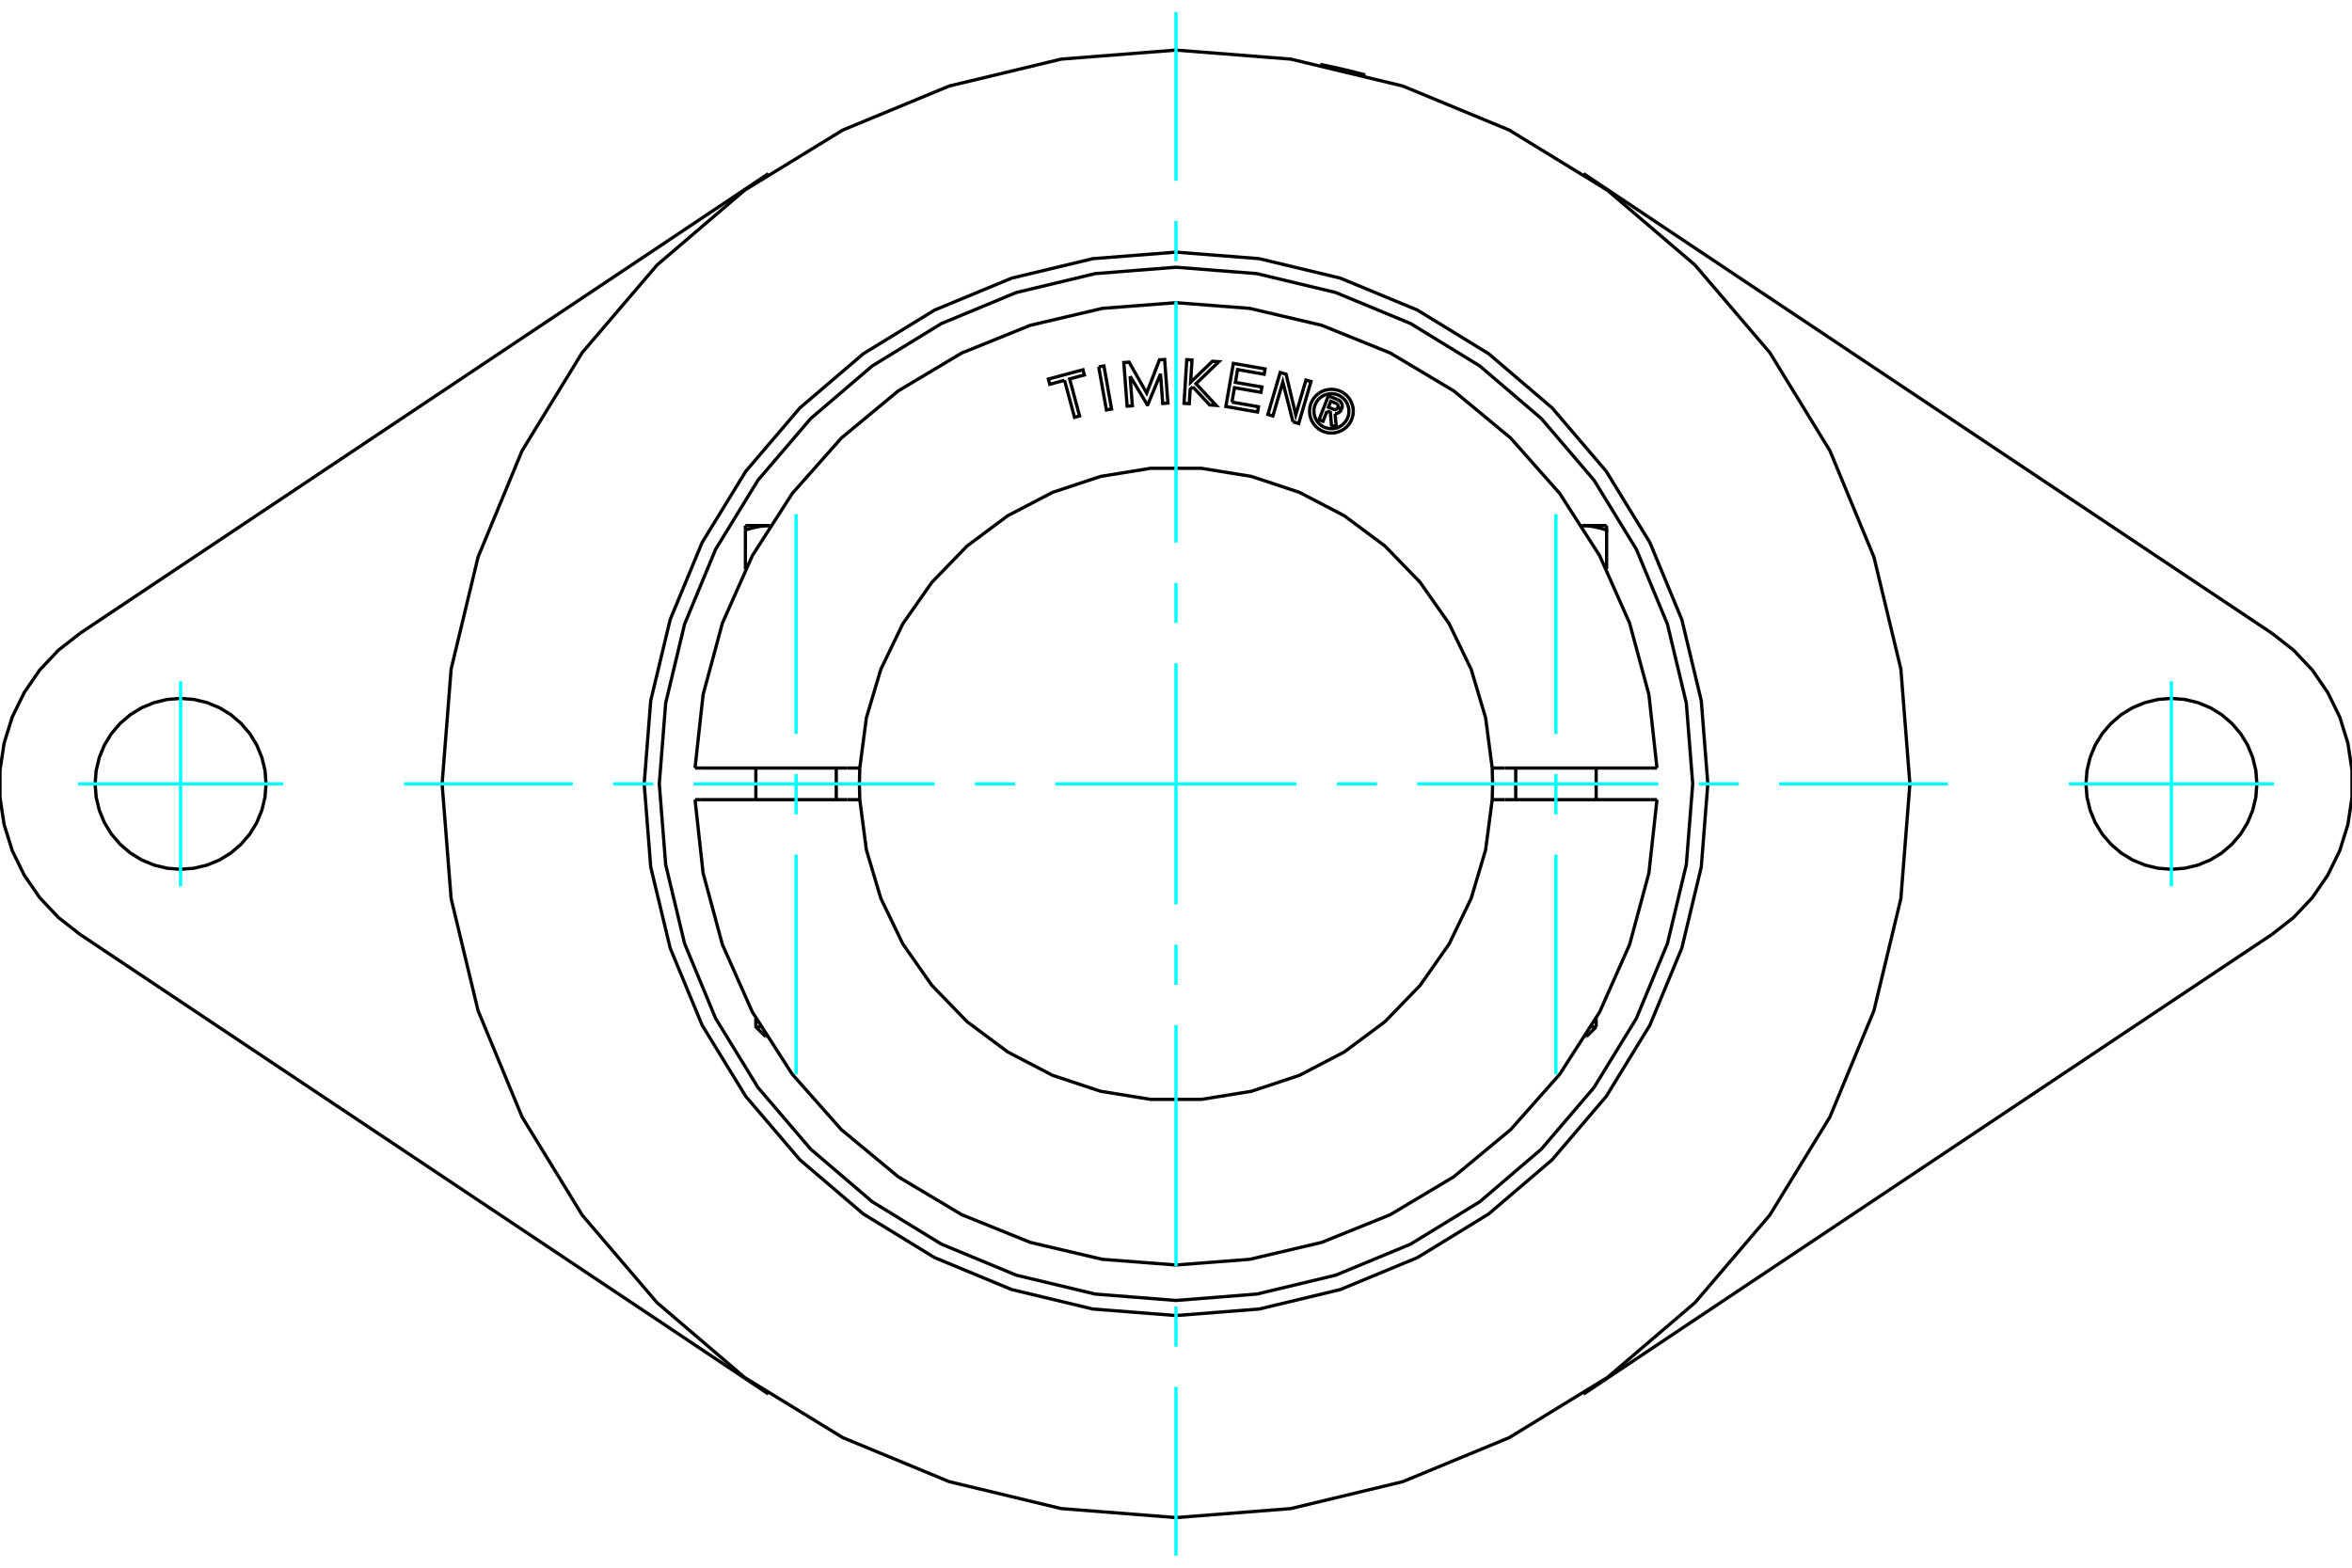 <?xml version="1.0" standalone="no"?>
<!DOCTYPE svg PUBLIC "-//W3C//DTD SVG 1.1//EN"
	"http://www.w3.org/Graphics/SVG/1.1/DTD/svg11.dtd">
<svg xmlns="http://www.w3.org/2000/svg" height="100%" width="100%" viewBox="0 0 36000 24000">
	<rect x="-1800" y="-1200" width="39600" height="26400" style="fill:#FFF"/>
	<g style="fill:none; fill-rule:evenodd" transform="matrix(1 0 0 1 0 0)">
		<g style="fill:none; stroke:#000; stroke-width:50; shape-rendering:geometricPrecision">
			<polyline points="20209,986 20211,987 20215,987 20222,989 20232,991 20244,993 20259,996 20276,1000 20296,1004 20316,1008 20339,1013 20364,1019 20391,1024 20420,1031 20449,1037 20480,1044 20510,1051 20541,1058 20570,1065 20601,1072 20631,1079 20661,1087 20691,1094 20719,1101 20746,1108 20771,1114 20793,1120 20814,1125 20833,1130 20850,1134 20865,1138 20877,1142 20887,1144 20894,1146 20898,1147 20899,1147"/>
			<line x1="1225" y1="9695" x2="11762" y2="2658"/>
			<line x1="34775" y1="14305" x2="24238" y2="21342"/>
			<polyline points="26140,12000 26040,10727 25742,9485 25253,8305 24585,7215 23756,6244 22785,5415 21695,4747 20515,4258 19273,3960 18000,3860 16727,3960 15485,4258 14305,4747 13215,5415 12244,6244 11415,7215 10747,8305 10258,9485 9960,10727 9860,12000 9960,13273 10258,14515 10747,15695 11415,16785 12244,17756 13215,18585 14305,19253 15485,19742 16727,20040 18000,20140 19273,20040 20515,19742 21695,19253 22785,18585 23756,17756 24585,16785 25253,15695 25742,14515 26040,13273 26140,12000"/>
			<polyline points="29233,12000 29095,10243 28683,8529 28009,6900 27088,5397 25943,4057 24603,2912 23100,1991 21471,1317 19757,905 18000,767 16243,905 14529,1317 12900,1991 11397,2912 10057,4057 8912,5397 7991,6900 7317,8529 6905,10243 6767,12000 6905,13757 7317,15471 7991,17100 8912,18603 10057,19943 11397,21088 12900,22009 14529,22683 16243,23095 18000,23233 19757,23095 21471,22683 23100,22009 24603,21088 25943,19943 27088,18603 28009,17100 28683,15471 29095,13757 29233,12000"/>
			<polyline points="1225,9695 895,9953 608,10257 371,10602 187,10978 63,11377 0,11791 0,12209 63,12623 187,13022 371,13398 608,13743 895,14047 1225,14305"/>
			<line x1="11762" y1="21342" x2="1225" y2="14305"/>
			<polyline points="4072,12000 4056,11795 4008,11596 3930,11406 3823,11231 3689,11075 3533,10941 3358,10834 3168,10756 2969,10708 2764,10692 2559,10708 2360,10756 2170,10834 1995,10941 1839,11075 1705,11231 1598,11406 1520,11596 1472,11795 1456,12000 1472,12205 1520,12404 1598,12594 1705,12769 1839,12925 1995,13059 2170,13166 2360,13244 2559,13292 2764,13308 2969,13292 3168,13244 3358,13166 3533,13059 3689,12925 3823,12769 3930,12594 4008,12404 4056,12205 4072,12000"/>
			<polyline points="34775,14305 35105,14047 35392,13743 35629,13398 35813,13022 35937,12623 36000,12209 36000,11791 35937,11377 35813,10978 35629,10602 35392,10257 35105,9953 34775,9695"/>
			<line x1="24238" y1="2658" x2="34775" y2="9695"/>
			<polyline points="34544,12000 34528,11795 34480,11596 34402,11406 34295,11231 34161,11075 34005,10941 33830,10834 33640,10756 33441,10708 33236,10692 33031,10708 32832,10756 32642,10834 32467,10941 32311,11075 32177,11231 32070,11406 31992,11596 31944,11795 31928,12000 31944,12205 31992,12404 32070,12594 32177,12769 32311,12925 32467,13059 32642,13166 32832,13244 33031,13292 33236,13308 33441,13292 33640,13244 33830,13166 34005,13059 34161,12925 34295,12769 34402,12594 34480,12404 34528,12205 34544,12000"/>
			<line x1="11569" y1="15721" x2="11643" y2="15721"/>
			<line x1="11731" y1="15867" x2="11716" y2="15867"/>
			<polyline points="11409,8115 11421,8111 11433,8107 11445,8104 11456,8100 11468,8097 11479,8093 11490,8090 11502,8087 11513,8084 11524,8081 11535,8079 11546,8076 11556,8074 11567,8071 11578,8069 11588,8067 11599,8065 11610,8063 11620,8061 11631,8059 11641,8058 11651,8056 11662,8055 11672,8053 11682,8052 11693,8051 11703,8050 11713,8049 11724,8048 11734,8048 11744,8047 11754,8047 11765,8046 11775,8046 11785,8046"/>
			<line x1="11409" y1="8710" x2="11409" y2="8115"/>
			<line x1="11409" y1="8046" x2="11409" y2="8115"/>
			<line x1="11409" y1="8046" x2="11785" y2="8046"/>
			<line x1="24357" y1="15721" x2="24431" y2="15721"/>
			<line x1="24284" y1="15867" x2="24269" y2="15867"/>
			<line x1="24591" y1="8710" x2="24591" y2="8115"/>
			<polyline points="24215,8046 24225,8046 24235,8046 24246,8047 24256,8047 24266,8048 24276,8048 24287,8049 24297,8050 24307,8051 24318,8052 24328,8053 24338,8055 24349,8056 24359,8058 24369,8059 24380,8061 24390,8063 24401,8065 24412,8067 24422,8069 24433,8071 24444,8074 24454,8076 24465,8079 24476,8081 24487,8084 24498,8087 24510,8090 24521,8093 24532,8097 24544,8100 24555,8104 24567,8107 24579,8111 24591,8115 24591,8046"/>
			<line x1="24215" y1="8046" x2="24591" y2="8046"/>
			<polyline points="20312,6293 20250,6450 20189,6426 20332,6061 20468,6115"/>
			<polyline points="20537,6261 20542,6244 20545,6226 20544,6208 20540,6190 20534,6173 20525,6157 20513,6143 20500,6131 20484,6122 20468,6115"/>
			<polyline points="20537,6261 20479,6238 20481,6231 20482,6223 20482,6215 20480,6208 20478,6200 20474,6194 20469,6188 20463,6182 20457,6178 20450,6175 20369,6143 20333,6234 20415,6267 20422,6269 20430,6270 20438,6270 20445,6269 20452,6266 20459,6263 20465,6258 20471,6253 20475,6247 20478,6240 20537,6263"/>
			<polyline points="20435,6333 20454,6331 20472,6326 20489,6318 20504,6307 20517,6294 20528,6279 20537,6263"/>
			<polyline points="20435,6333 20454,6538 20380,6509 20362,6313 20312,6293"/>
			<polyline points="18856,6156 19262,6227 19248,6308 18763,6223 18878,5563 19363,5648 19349,5729 18943,5658 18909,5854 19315,5925 19301,6006 18895,5935 18856,6156"/>
			<polyline points="17298,5759 17332,6212 17252,6218 17201,5550 17282,5544 17551,6017 17747,5509 17826,5503 17876,6171 17797,6177 17763,5724 17569,6194 17560,6195 17298,5759"/>
			<polyline points="16294,5822 16068,5883 16047,5803 16576,5661 16597,5740 16372,5801 16524,6368 16447,6389 16294,5822"/>
			<polyline points="16817,5617 16897,5603 17014,6262 16935,6276 16817,5617"/>
			<polyline points="18257,5922 18217,5960 18203,6180 18123,6174 18165,5506 18245,5511 18224,5852 18557,5531 18656,5537 18306,5874 18614,6206 18515,6199 18257,5922"/>
			<polyline points="19791,6458 19635,5849 19483,6368 19406,6345 19595,5703 19685,5729 19833,6351 19989,5819 20066,5841 19878,6484 19791,6458"/>
			<polyline points="20714,6295 20710,6242 20697,6191 20677,6143 20650,6098 20616,6058 20576,6024 20531,5996 20482,5976 20431,5964 20379,5960 20326,5964 20275,5976 20227,5996 20182,6024 20142,6058 20108,6098 20080,6143 20060,6191 20048,6242 20044,6295 20048,6347 20060,6398 20080,6447 20108,6492 20142,6532 20182,6566 20227,6593 20275,6613 20326,6626 20379,6630 20431,6626 20482,6613 20531,6593 20576,6566 20616,6532 20650,6492 20677,6447 20697,6398 20710,6347 20714,6295"/>
			<polyline points="20647,6295 20644,6253 20634,6212 20618,6173 20596,6137 20568,6105 20536,6078 20501,6056 20462,6040 20421,6030 20379,6027 20337,6030 20296,6040 20257,6056 20221,6078 20189,6105 20162,6137 20140,6173 20124,6212 20114,6253 20111,6295 20114,6337 20124,6378 20140,6417 20162,6452 20189,6484 20221,6512 20257,6534 20296,6550 20337,6560 20379,6563 20421,6560 20462,6550 20501,6534 20536,6512 20568,6484 20596,6452 20618,6417 20634,6378 20644,6337 20647,6295"/>
			<line x1="12966" y1="11758" x2="13160" y2="11758"/>
			<line x1="10731" y1="11758" x2="12966" y2="11758"/>
			<line x1="10638" y1="11758" x2="10731" y2="11758"/>
			<line x1="10731" y1="12242" x2="10638" y2="12242"/>
			<line x1="12966" y1="12242" x2="10731" y2="12242"/>
			<line x1="13160" y1="12242" x2="12966" y2="12242"/>
			<line x1="23034" y1="12242" x2="22840" y2="12242"/>
			<line x1="25269" y1="12242" x2="23034" y2="12242"/>
			<line x1="25362" y1="12242" x2="25269" y2="12242"/>
			<polyline points="13160,11758 13154,12000 13160,12242"/>
			<polyline points="22840,12242 22846,12000 22840,11758"/>
			<line x1="25269" y1="11758" x2="25362" y2="11758"/>
			<line x1="23034" y1="11758" x2="25269" y2="11758"/>
			<line x1="22840" y1="11758" x2="23034" y2="11758"/>
			<polyline points="10638,12242 10762,13367 11057,14460 11516,15494 12127,16446 12878,17294 13749,18016 14721,18596 15770,19020 16872,19279 18000,19366 19128,19279 20230,19020 21279,18596 22251,18016 23122,17294 23873,16446 24484,15494 24943,14460 25238,13367 25362,12242"/>
			<polyline points="13160,12242 13261,13011 13482,13753 13819,14451 14264,15086 14803,15642 15425,16105 16112,16463 16848,16707 17613,16831 18387,16831 19152,16707 19888,16463 20575,16105 21197,15642 21736,15086 22181,14451 22518,13753 22739,13011 22840,12242"/>
			<polyline points="22840,11758 22739,10989 22518,10247 22181,9549 21736,8914 21197,8358 20575,7895 19888,7537 19152,7293 18387,7169 17613,7169 16848,7293 16112,7537 15425,7895 14803,8358 14264,8914 13819,9549 13482,10247 13261,10989 13160,11758"/>
			<polyline points="25362,11758 25238,10633 24943,9540 24484,8506 23873,7554 23122,6706 22251,5984 21279,5404 20230,4980 19128,4721 18000,4634 16872,4721 15770,4980 14721,5404 13749,5984 12878,6706 12127,7554 11516,8506 11057,9540 10762,10633 10638,11758"/>
			<polyline points="25909,12000 25811,10763 25522,9556 25047,8410 24398,7351 23592,6408 22649,5602 21590,4953 20444,4478 19237,4189 18000,4091 16763,4189 15556,4478 14410,4953 13351,5602 12408,6408 11602,7351 10953,8410 10478,9556 10189,10763 10091,12000 10189,13237 10478,14444 10953,15590 11602,16649 12408,17592 13351,18398 14410,19047 15556,19522 16763,19811 18000,19909 19237,19811 20444,19522 21590,19047 22649,18398 23592,17592 24398,16649 25047,15590 25522,14444 25811,13237 25909,12000"/>
			<line x1="12800" y1="12242" x2="12800" y2="11758"/>
			<line x1="11569" y1="11758" x2="11569" y2="12242"/>
			<polyline points="11569,15592 11569,15721 11716,15867"/>
			<line x1="24431" y1="12242" x2="24431" y2="11758"/>
			<line x1="23200" y1="11758" x2="23200" y2="12242"/>
			<line x1="24431" y1="15721" x2="24431" y2="15592"/>
			<line x1="24284" y1="15867" x2="24431" y2="15721"/>
		</g>
		<g style="fill:none; stroke:#0FF; stroke-width:50; shape-rendering:geometricPrecision">
			<line x1="18000" y1="23815" x2="18000" y2="21232"/>
			<line x1="18000" y1="20616" x2="18000" y2="20001"/>
			<line x1="18000" y1="19385" x2="18000" y2="15693"/>
			<line x1="18000" y1="15077" x2="18000" y2="14462"/>
			<line x1="18000" y1="13846" x2="18000" y2="10154"/>
			<line x1="18000" y1="9538" x2="18000" y2="8923"/>
			<line x1="18000" y1="8307" x2="18000" y2="4615"/>
			<line x1="18000" y1="3999" x2="18000" y2="3384"/>
			<line x1="18000" y1="2768" x2="18000" y2="185"/>
			<line x1="6185" y1="12000" x2="8768" y2="12000"/>
			<line x1="9384" y1="12000" x2="9999" y2="12000"/>
			<line x1="10615" y1="12000" x2="14307" y2="12000"/>
			<line x1="14923" y1="12000" x2="15538" y2="12000"/>
			<line x1="16154" y1="12000" x2="19846" y2="12000"/>
			<line x1="20462" y1="12000" x2="21077" y2="12000"/>
			<line x1="21693" y1="12000" x2="25385" y2="12000"/>
			<line x1="26001" y1="12000" x2="26616" y2="12000"/>
			<line x1="27232" y1="12000" x2="29815" y2="12000"/>
			<line x1="2764" y1="10430" x2="2764" y2="13570"/>
			<line x1="1194" y1="12000" x2="4334" y2="12000"/>
			<line x1="33236" y1="13570" x2="33236" y2="10430"/>
			<line x1="31666" y1="12000" x2="34806" y2="12000"/>
			<line x1="12185" y1="16449" x2="12185" y2="13083"/>
			<line x1="12185" y1="12468" x2="12185" y2="11852"/>
			<line x1="12185" y1="11237" x2="12185" y2="7871"/>
			<line x1="23815" y1="16449" x2="23815" y2="13083"/>
			<line x1="23815" y1="12468" x2="23815" y2="11852"/>
			<line x1="23815" y1="11237" x2="23815" y2="7871"/>
		</g>
	</g>
</svg>

